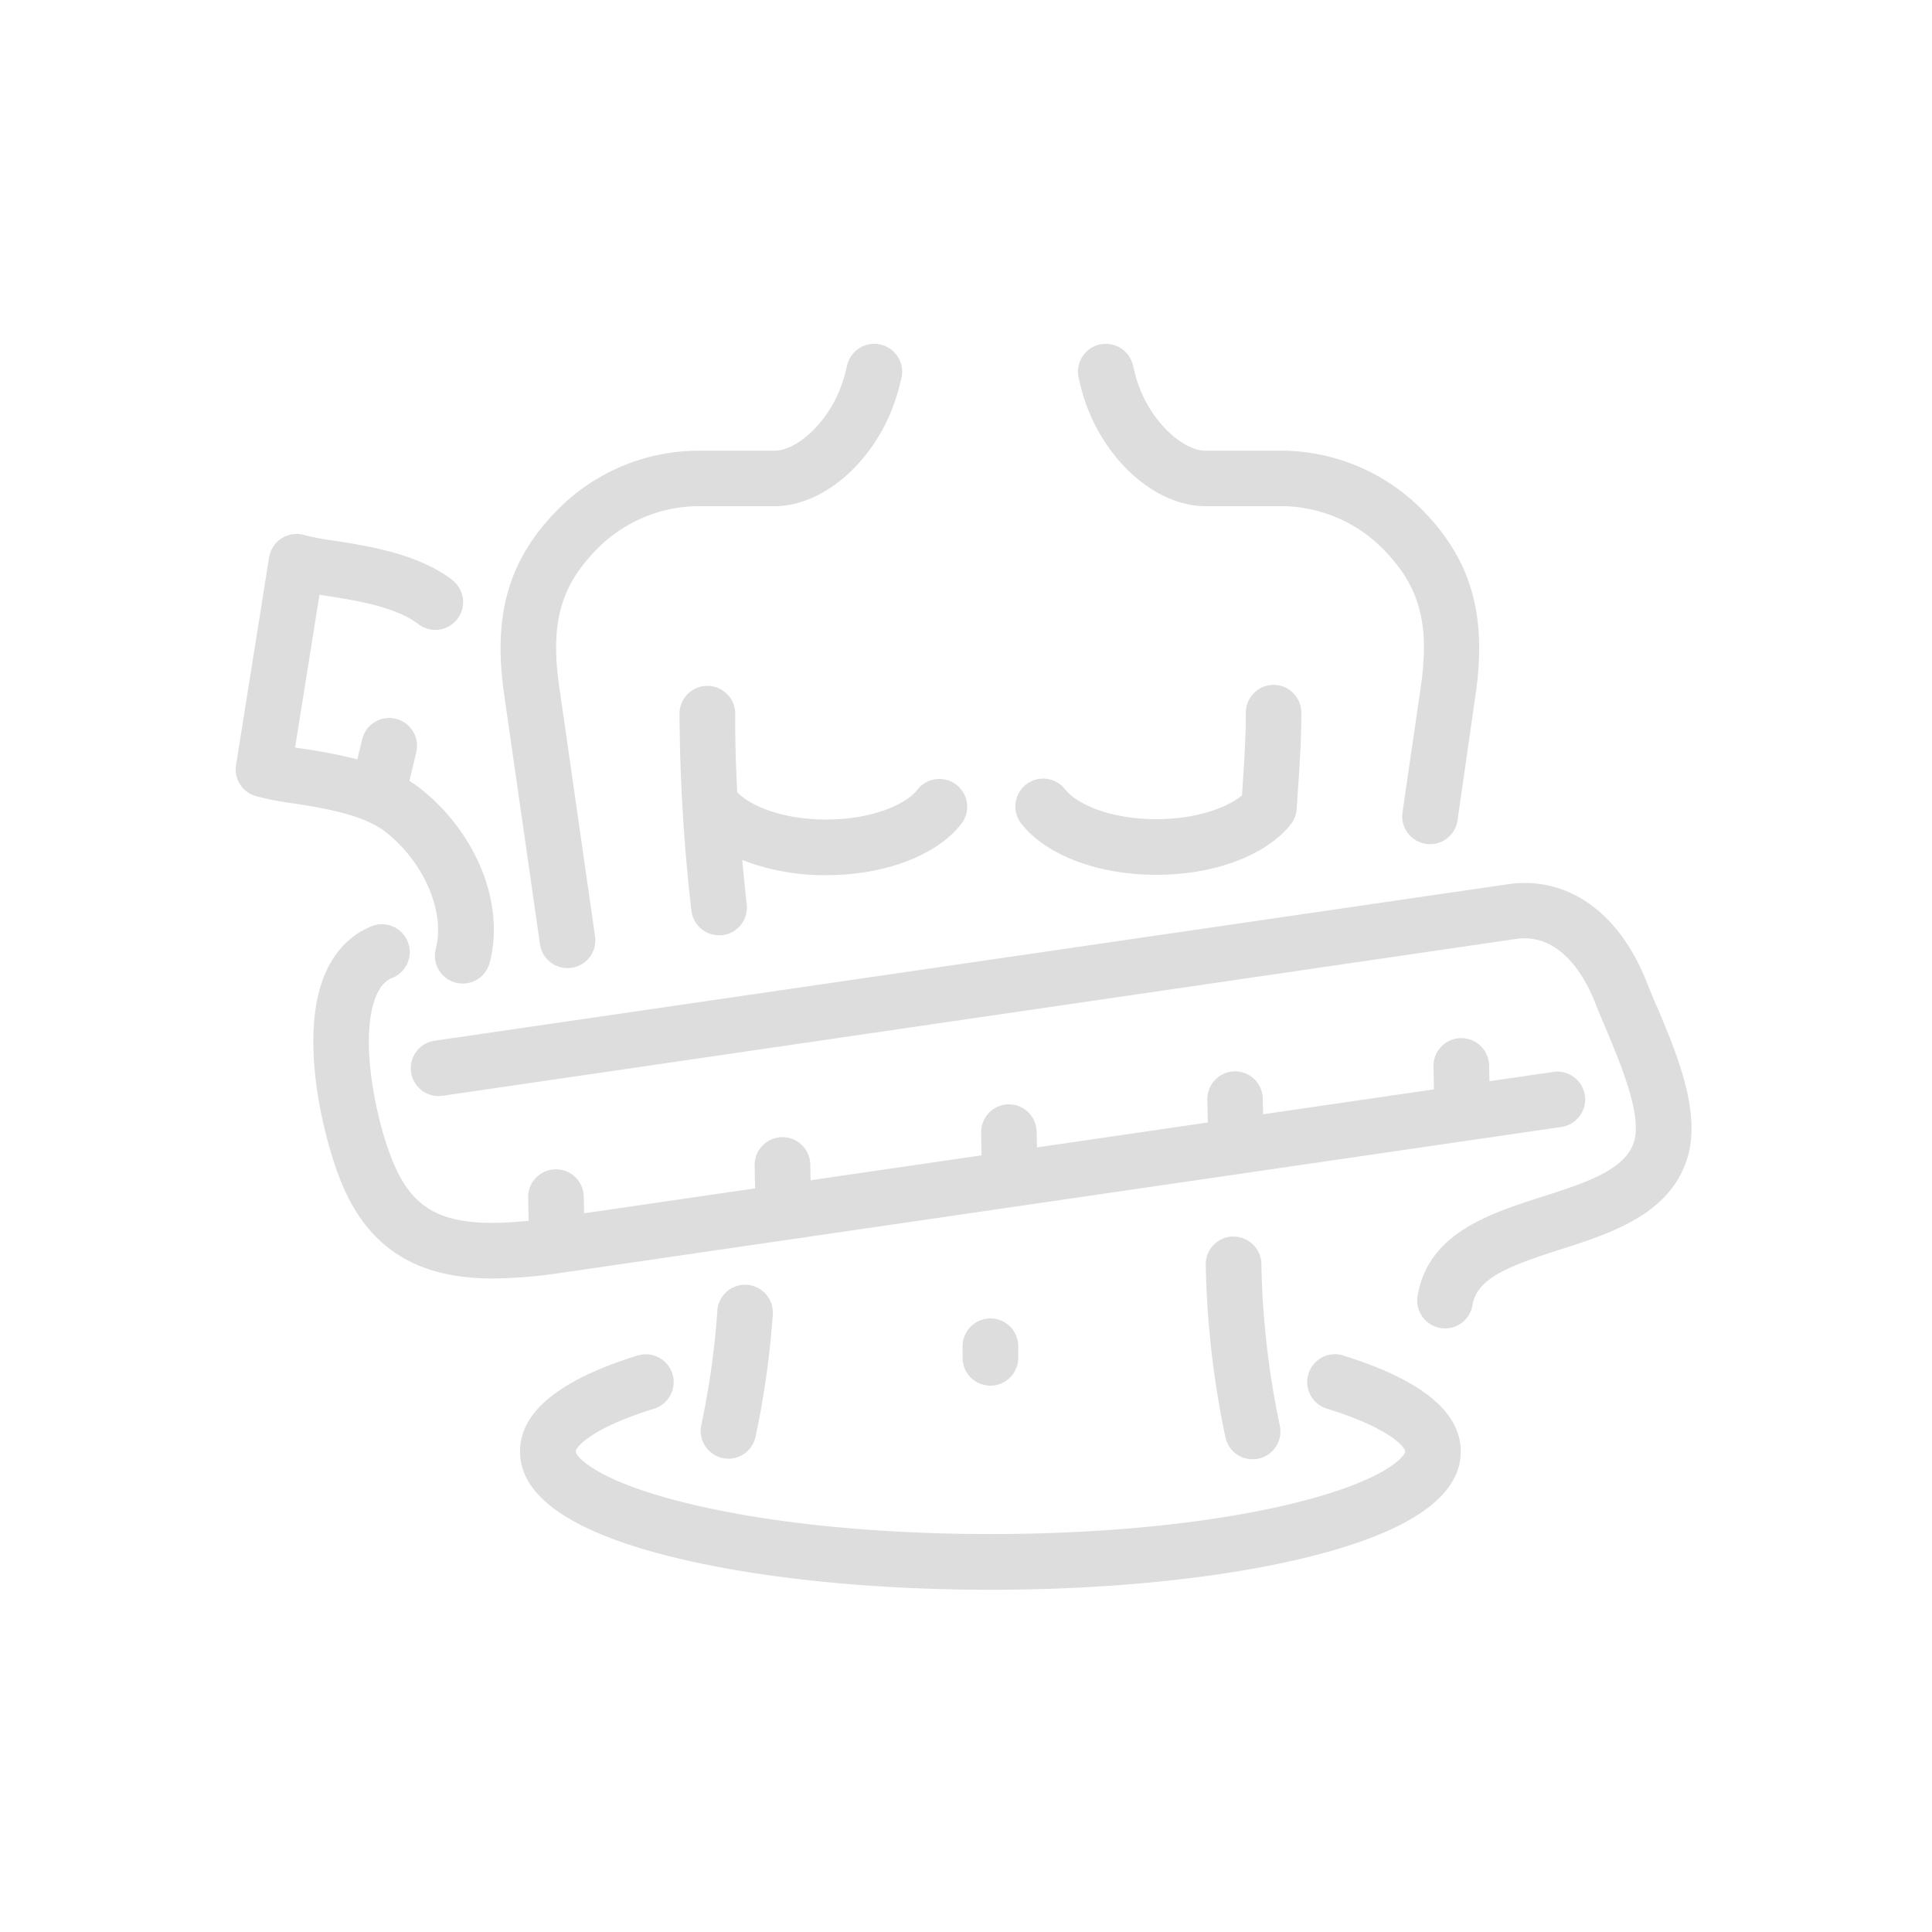 <?xml version="1.0" encoding="UTF-8"?> <svg xmlns="http://www.w3.org/2000/svg" xmlns:xlink="http://www.w3.org/1999/xlink" id="Livello_1" data-name="Livello 1" viewBox="0 0 500 500"><defs><style>.cls-1{fill:none;}.cls-2{clip-path:url(#clip-path);}.cls-3{fill:#ddd;}</style><clipPath id="clip-path"><rect class="cls-1" x="61" y="89" width="376.8" height="323"></rect></clipPath></defs><g class="cls-2"><path class="cls-3" d="M130.48,179.75c-3-20.71,1.18-35,13.86-47.86a51.47,51.47,0,0,1,35.78-15.25h20.32c6.26,0,15.39-8.52,18.25-19.92l.57-2.27a7.2,7.2,0,1,1,14,3.51l-.57,2.26C228.32,117.5,214.18,131,200.44,131H180.12a37.31,37.31,0,0,0-25.54,11c-9.53,9.65-12.2,19.32-9.85,35.7l9.28,64.7a7.2,7.2,0,0,1-14.26,2ZM190.8,205c-.36-6.61-.57-13.48-.53-20.52a7.21,7.21,0,0,0-14.41-.07,462.79,462.79,0,0,0,3.07,51.2,7.2,7.2,0,0,0,7.15,6.43,6.62,6.62,0,0,0,.77,0,7.2,7.2,0,0,0,6.4-7.93c-.4-3.68-.79-7.54-1.16-11.55a58.74,58.74,0,0,0,21.74,3.93c15,0,28.31-5,34.74-13a7.2,7.2,0,1,0-11.23-9c-2.93,3.66-11.55,7.6-23.51,7.6-11.37,0-19.71-3.55-23-7.05ZM299.27,226.4c15,0,28.32-5,34.74-13a7.17,7.17,0,0,0,1.57-4c.11-1.7.22-3.42.34-5.14.44-6.49.9-13.18.86-19.86a7.2,7.2,0,0,0-7.2-7.16h0a7.2,7.2,0,0,0-7.16,7.23c0,6.16-.4,12.59-.83,18.81-.05.86-.11,1.72-.17,2.57C317.59,209,309.7,212,299.27,212c-12,0-20.58-3.94-23.52-7.6a7.2,7.2,0,1,0-11.23,9c6.42,8,19.74,13,34.75,13Zm-186.45,19a7.2,7.2,0,1,0,13.93,3.64c4-15.18-3.54-33.76-18.27-45.21-.81-.62-1.66-1.2-2.53-1.75l1.78-7.37a7.2,7.2,0,1,0-14-3.38l-1.25,5.19A138,138,0,0,0,78,193.71l-1.63-.25,6.31-39.54,1.68.26c7.6,1.19,18,2.81,23.91,7.35a7.2,7.2,0,0,0,8.76-11.44c-8.83-6.76-21.32-8.71-30.44-10.14a69.71,69.71,0,0,1-7.75-1.45,7.2,7.2,0,0,0-9.2,5.76L61.09,198a7.19,7.19,0,0,0,5,8,76.5,76.5,0,0,0,9.7,1.9c7.6,1.19,18,2.81,23.87,7.31,10,7.74,15.6,20.71,13.14,30.17Zm166.92-145.2C284.07,117.5,298.22,131,312,131h20.32a37.29,37.29,0,0,1,25.54,11c9.53,9.65,12.2,19.32,9.85,35.7L363,210a7.2,7.2,0,1,0,14.25,2l4.63-32.25c3-20.71-1.18-35-13.87-47.86a51.47,51.47,0,0,0-35.78-15.25H312c-6.26,0-15.39-8.52-18.25-19.92l-.56-2.27a7.2,7.2,0,0,0-14,3.5ZM319.05,320a7.2,7.2,0,0,0-7,7.37,236.33,236.33,0,0,0,5.05,44.42,7.2,7.2,0,1,0,14.08-3,222,222,0,0,1-4.74-41.75,7.19,7.19,0,0,0-7.36-7Zm28.59,30.79a7.2,7.2,0,1,0-4.26,13.76c16.67,5.16,20.28,10.11,20.28,11.06,0,1.24-5,7.47-28.09,13.24-21.08,5.26-49.22,8.16-79.25,8.16s-58.16-2.9-79.25-8.16C154,383.1,149,376.87,149,375.63c0-.95,3.61-5.9,20.28-11.06A7.2,7.2,0,0,0,165,350.81c-20.19,6.25-30.42,14.6-30.42,24.82,0,11.59,13.12,20.75,39,27.21,22.19,5.54,51.57,8.59,82.73,8.59s60.55-3.05,82.74-8.59c25.88-6.46,39-15.62,39-27.21,0-10.22-10.24-18.57-30.43-24.82ZM145.38,329.39l1.19-.17,257.51-37.56A7.2,7.2,0,0,0,402,277.41l-16.53,2.41-.09-4.1a7.2,7.2,0,0,0-14.4.3l.12,5.9-44.21,6.45-.09-4.11a7.19,7.19,0,0,0-7.19-7h-.15a7.2,7.2,0,0,0-7,7.35l.13,5.89-44.22,6.45-.09-4.1a7.2,7.2,0,0,0-7.2-7.05h-.15a7.19,7.19,0,0,0-7,7.35L254,299l-44.22,6.45-.08-4.1a7.2,7.2,0,0,0-14.4.3l.12,5.9L151.17,314l-.09-4.11a7.2,7.2,0,1,0-14.39.3l.11,5.74c-20.71,2.11-29.26-1.77-34.8-14.55-4.73-10.93-9.13-32.7-4.71-43.5,1.36-3.32,3.07-4.34,4.25-4.81a7.2,7.2,0,0,0-5.4-13.35c-5.47,2.21-9.68,6.6-12.18,12.7-6.92,16.91.26,44.14,4.83,54.68,8.23,19,23.07,23.77,38.9,23.77a125.12,125.12,0,0,0,17.24-1.42l.45-.06Zm283.35-69c-.91-2.17-1.78-4.23-2.48-6-7.12-18.25-20.58-27.8-36-25.55l-277.78,40.5a7.2,7.2,0,1,0,2.08,14.25L392.34,243c12-1.76,18.33,11,20.5,16.54.77,2,1.67,4.1,2.63,6.37,3.78,9,9.51,22.52,7.45,29.45-2.2,7.42-12.58,10.75-23.57,14.28-14,4.48-29.81,9.57-32.48,25.78a7.21,7.21,0,0,0,5.94,8.27,6.8,6.8,0,0,0,1.18.1,7.2,7.2,0,0,0,7.09-6c1.15-7,9.34-10.12,22.67-14.4s28.61-9.17,33-23.9c3.52-11.88-2.87-27-8-39.14ZM185.66,339.17a212.24,212.24,0,0,1-4.17,29.63,7.2,7.2,0,0,0,5.54,8.55,7.11,7.11,0,0,0,1.51.16,7.2,7.2,0,0,0,7-5.7A228.47,228.47,0,0,0,200,340.2a7.2,7.2,0,1,0-14.37-1Zm63.46,9.24v3a7.2,7.2,0,0,0,14.4,0v-3a7.2,7.2,0,0,0-14.4,0Z"></path></g></svg> 